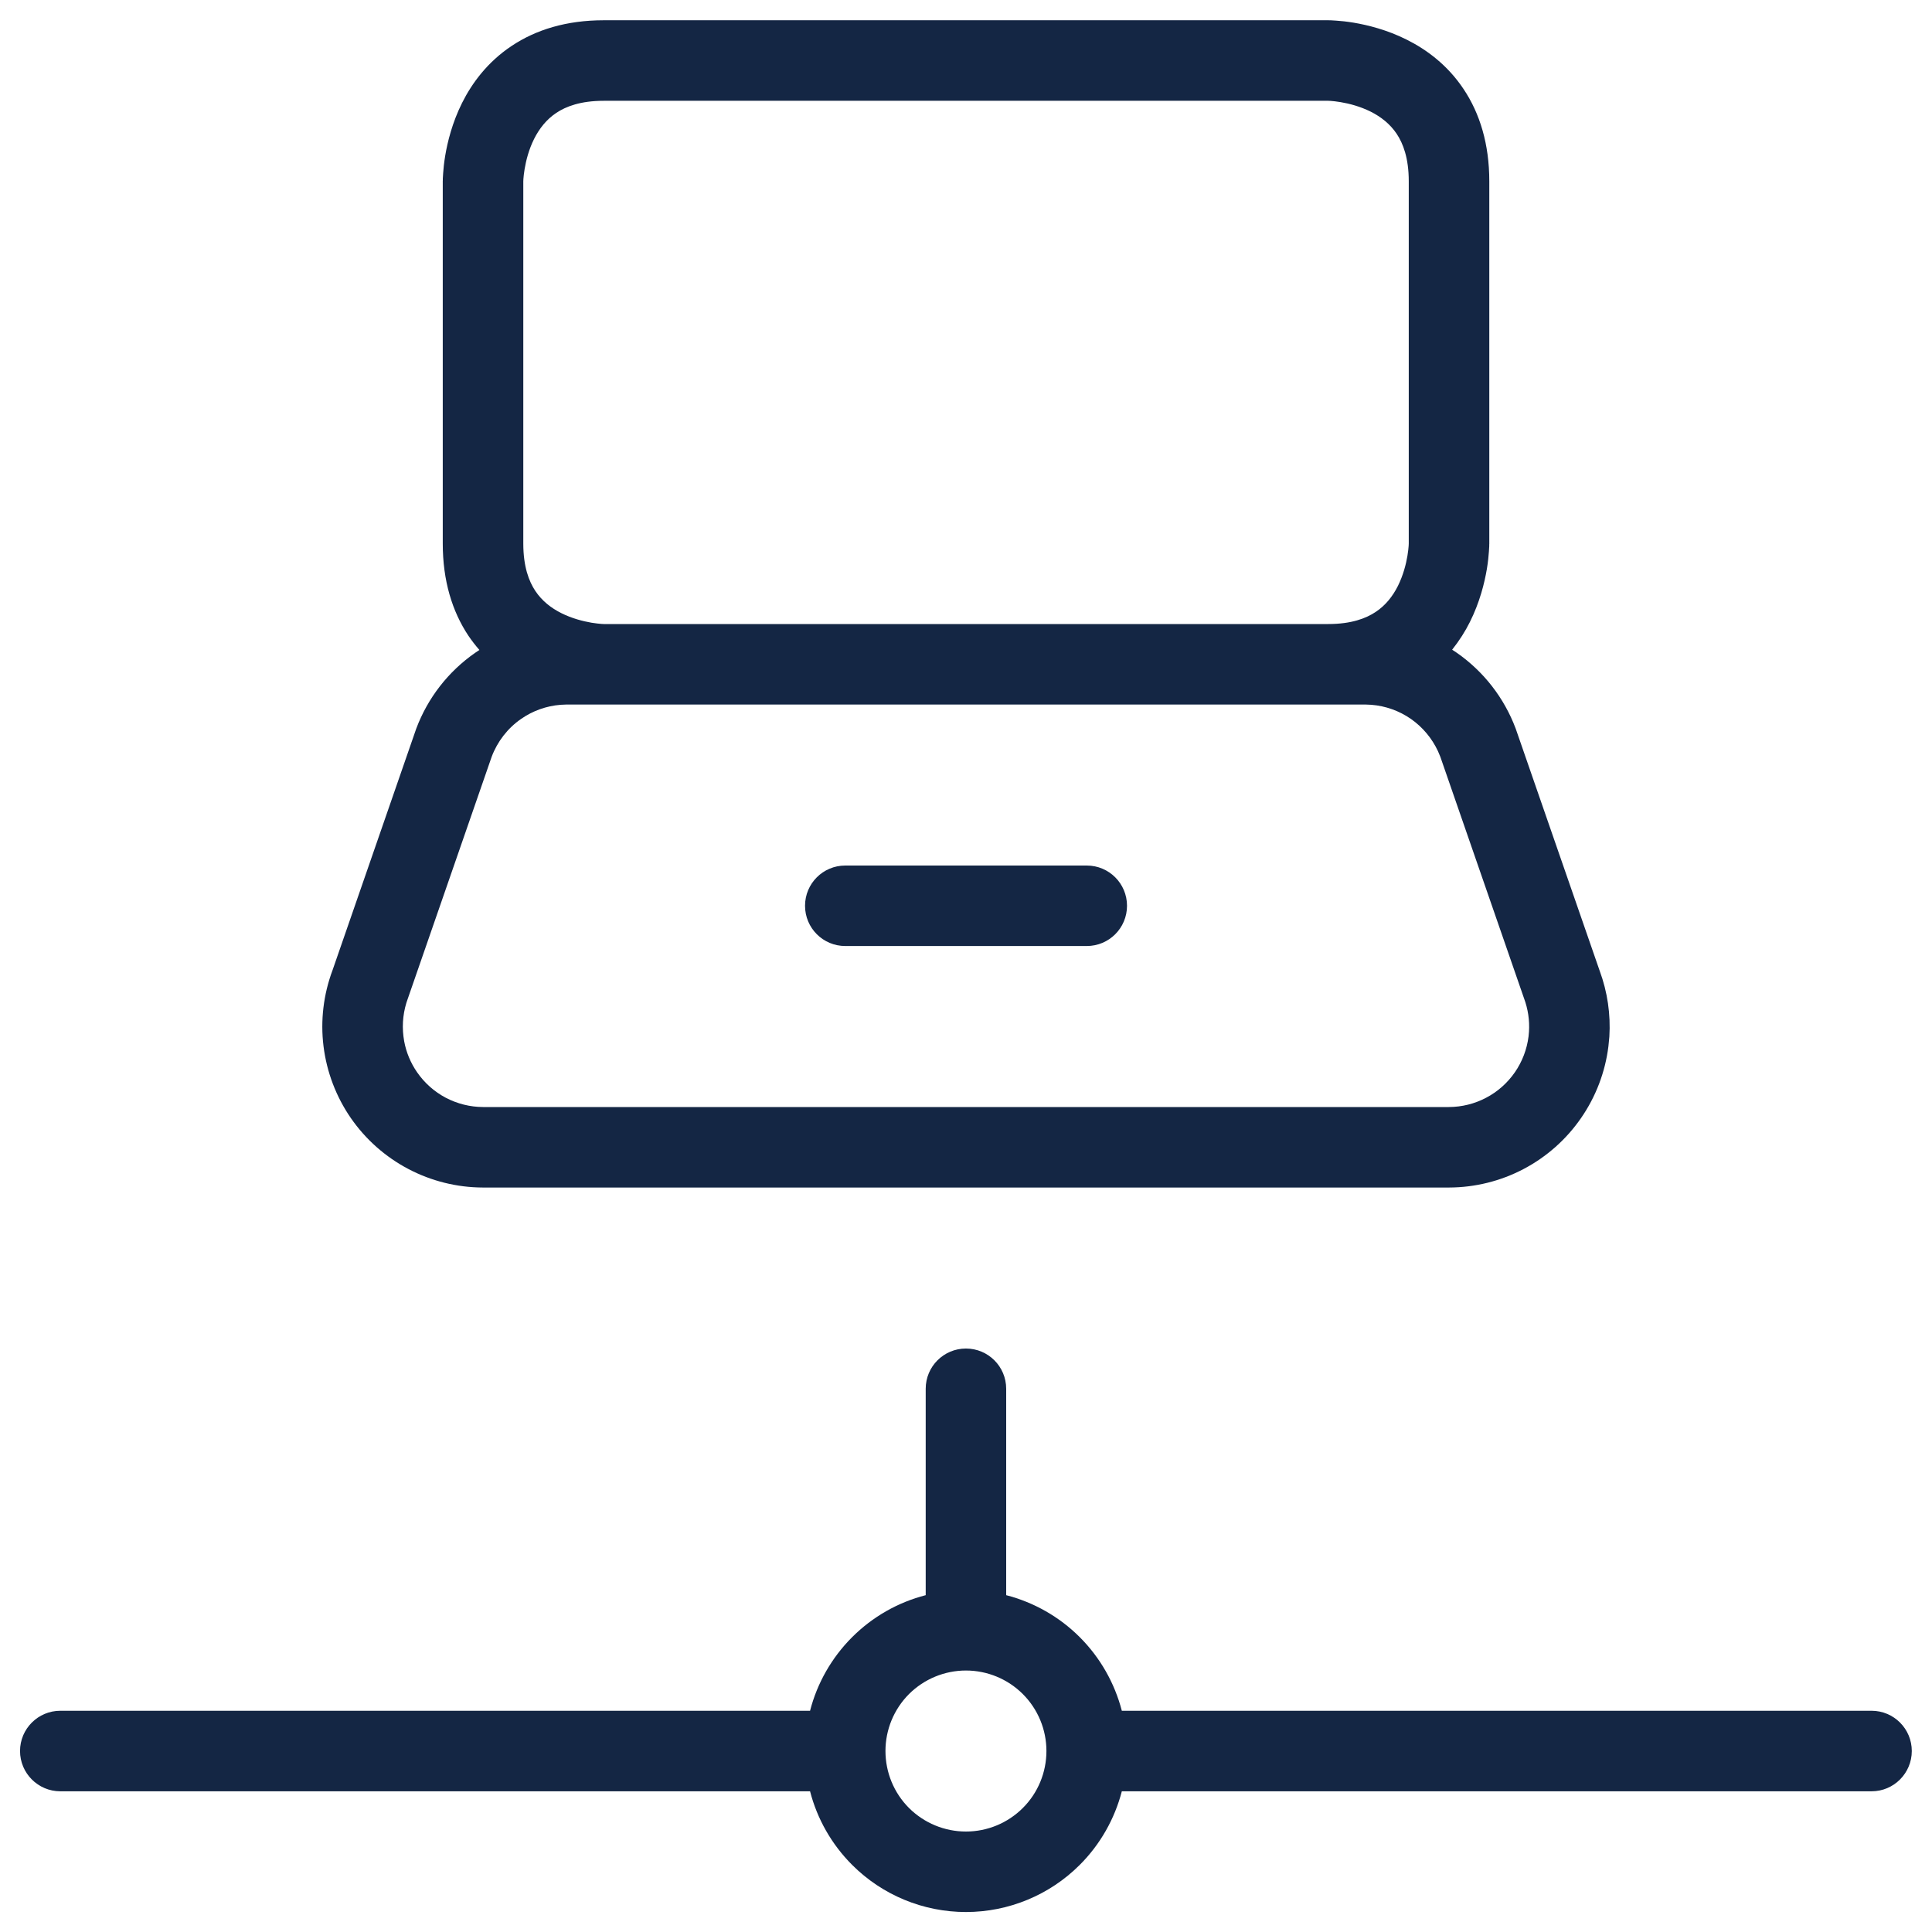 <svg width="35" height="35" viewBox="0 0 35 35" fill="none" xmlns="http://www.w3.org/2000/svg">
<g clip-path="url(#clip0_10057_14937)">
<path fill-rule="evenodd" clip-rule="evenodd" d="M17.499 24.43C17.902 24.43 18.228 24.756 18.228 25.159V28.898C18.728 29.027 19.19 29.288 19.561 29.659C19.933 30.031 20.193 30.492 20.323 30.992H33.905C34.308 30.992 34.634 31.319 34.634 31.721C34.634 32.124 34.308 32.451 33.905 32.451H20.323C20.193 32.951 19.933 33.412 19.561 33.784C19.014 34.331 18.272 34.638 17.499 34.638C16.725 34.638 15.983 34.331 15.437 33.784C15.065 33.412 14.804 32.951 14.675 32.451H1.093C0.69 32.451 0.363 32.124 0.363 31.721C0.363 31.319 0.69 30.992 1.093 30.992H14.675C14.804 30.492 15.065 30.031 15.437 29.659C15.808 29.288 16.269 29.027 16.77 28.898V25.159C16.77 24.756 17.096 24.43 17.499 24.43ZM17.499 30.263C17.112 30.263 16.741 30.417 16.467 30.69C16.194 30.964 16.041 31.335 16.041 31.721C16.041 32.108 16.194 32.48 16.467 32.753C16.741 33.026 17.112 33.18 17.499 33.18C17.886 33.18 18.257 33.026 18.53 32.753C18.804 32.48 18.957 32.108 18.957 31.721C18.957 31.335 18.804 30.964 18.53 30.69C18.257 30.417 17.886 30.263 17.499 30.263Z" fill="#142644"/>
<path d="M19.688 15.68C20.091 15.68 20.417 16.006 20.417 16.409C20.417 16.812 20.091 17.138 19.688 17.138H15.313C14.91 17.138 14.584 16.812 14.584 16.409C14.584 16.006 14.91 15.68 15.313 15.68H19.688Z" fill="#142644"/>
<path fill-rule="evenodd" clip-rule="evenodd" d="M24.063 0.778C24.063 0.379 24.063 0.368 24.063 0.367H24.07C24.073 0.367 24.077 0.368 24.081 0.368C24.089 0.368 24.099 0.368 24.112 0.368C24.136 0.369 24.169 0.371 24.209 0.374C24.288 0.379 24.396 0.39 24.524 0.411C24.777 0.454 25.126 0.539 25.483 0.718C25.843 0.897 26.225 1.179 26.515 1.615C26.809 2.055 26.98 2.61 26.98 3.284V9.847H26.25C26.962 9.847 26.979 9.846 26.98 9.847V9.854C26.98 9.857 26.979 9.861 26.979 9.865C26.979 9.873 26.979 9.883 26.979 9.895C26.978 9.92 26.976 9.953 26.973 9.992C26.968 10.071 26.957 10.18 26.936 10.308C26.893 10.561 26.808 10.909 26.629 11.267C26.546 11.434 26.439 11.604 26.307 11.77C26.336 11.788 26.364 11.808 26.393 11.827C26.879 12.166 27.25 12.644 27.458 13.199C27.46 13.204 27.462 13.21 27.464 13.216L28.981 17.591C29.121 17.971 29.18 18.376 29.155 18.78L29.138 18.955C29.08 19.422 28.91 19.868 28.642 20.255C28.375 20.642 28.017 20.959 27.601 21.178C27.185 21.397 26.721 21.512 26.251 21.513H8.747C8.277 21.512 7.813 21.396 7.397 21.177C6.981 20.958 6.624 20.642 6.356 20.255C6.089 19.868 5.919 19.422 5.861 18.955C5.803 18.488 5.86 18.014 6.025 17.574L7.535 13.216L7.541 13.199C7.749 12.644 8.12 12.166 8.607 11.827C8.632 11.809 8.659 11.792 8.685 11.775C8.615 11.695 8.548 11.609 8.485 11.516C8.192 11.075 8.021 10.521 8.021 9.847V3.284H8.75C8.039 3.284 8.021 3.284 8.021 3.284V3.276C8.021 3.274 8.021 3.27 8.022 3.266C8.022 3.258 8.022 3.248 8.022 3.235C8.023 3.211 8.025 3.178 8.028 3.138C8.033 3.059 8.044 2.951 8.065 2.823C8.107 2.57 8.193 2.221 8.371 1.864C8.551 1.504 8.833 1.122 9.269 0.832C9.709 0.538 10.263 0.367 10.938 0.367H24.063L24.063 0.778ZM10.157 12.768C9.9 12.788 9.652 12.876 9.44 13.024C9.196 13.193 9.011 13.433 8.907 13.71L7.396 18.068C7.394 18.074 7.392 18.08 7.39 18.085C7.308 18.305 7.28 18.542 7.309 18.776L7.322 18.863C7.359 19.064 7.439 19.256 7.556 19.425C7.69 19.619 7.868 19.777 8.076 19.887C8.284 19.996 8.516 20.054 8.751 20.055H26.247C26.483 20.054 26.714 19.997 26.922 19.887C27.131 19.778 27.309 19.619 27.443 19.426C27.577 19.232 27.662 19.009 27.691 18.776L27.699 18.689C27.712 18.484 27.681 18.278 27.609 18.085C27.607 18.08 27.605 18.074 27.603 18.068L26.093 13.71L26.05 13.608C25.941 13.374 25.772 13.172 25.56 13.024C25.347 12.876 25.099 12.788 24.842 12.768L24.731 12.763H10.268L10.157 12.768ZM10.938 1.826C10.519 1.826 10.253 1.928 10.078 2.045C9.898 2.165 9.77 2.33 9.676 2.516C9.581 2.706 9.53 2.905 9.504 3.062C9.491 3.139 9.485 3.201 9.482 3.242C9.48 3.262 9.48 3.276 9.48 3.284V9.847C9.48 10.266 9.582 10.532 9.699 10.707C9.819 10.886 9.983 11.015 10.17 11.108C10.36 11.203 10.558 11.254 10.716 11.281C10.793 11.293 10.855 11.3 10.896 11.303C10.915 11.304 10.93 11.304 10.937 11.305H24.063C24.482 11.305 24.748 11.202 24.923 11.085C25.102 10.966 25.231 10.801 25.325 10.614C25.419 10.424 25.471 10.226 25.497 10.069C25.51 9.992 25.516 9.929 25.519 9.889C25.52 9.869 25.521 9.855 25.521 9.847V3.284C25.521 2.865 25.419 2.599 25.302 2.424C25.182 2.245 25.017 2.116 24.83 2.022C24.641 1.928 24.442 1.876 24.285 1.85C24.208 1.837 24.145 1.831 24.105 1.828C24.085 1.826 24.071 1.826 24.063 1.826H10.938Z" fill="#142644"/>
</g>
<defs>
<clipPath id="clip0_10057_14937">
<rect width="35" height="35" fill="white"/>
</clipPath>
</defs>
</svg>
